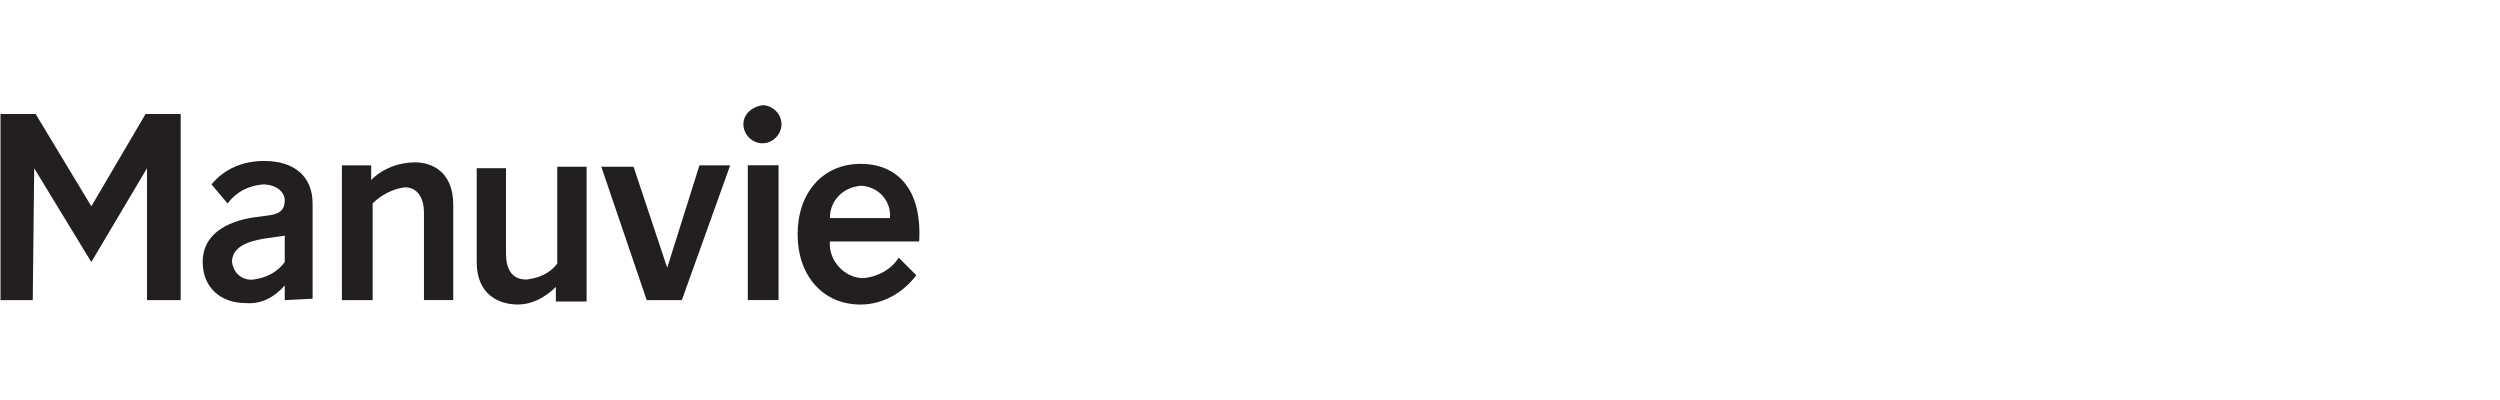 <?xml version="1.0" encoding="UTF-8"?><svg id="Layer_1" xmlns="http://www.w3.org/2000/svg" viewBox="0 0 500 80"><defs><style>.cls-1{fill:#231f20;}</style></defs><g id="manuvie_black"><path class="cls-1" d="M56.95,60.02v-2.93c-2.05,2.34-4.69,3.81-7.91,3.52-4.69,0-8.5-2.93-8.5-8.21,0-6.15,5.86-8.5,11.43-9.08l2.05-.29c2.05-.29,2.93-1.17,2.93-2.93s-1.76-3.22-4.4-3.22c-2.93,.29-5.27,1.47-7.03,3.81l-3.22-3.81c2.64-3.22,6.45-4.69,10.55-4.69,6.15,0,9.67,3.22,9.67,8.5v19.05l-5.57,.29h0Zm0-12.89l-4.1,.59c-3.52,.59-6.45,1.76-6.45,4.69,.29,2.05,1.76,3.52,3.81,3.52h.29c2.64-.29,4.98-1.47,6.45-3.52v-5.27h0Z"/><path class="cls-1" d="M74.24,60.02h-5.86v-26.96h5.86v2.93c2.34-2.34,5.57-3.52,8.79-3.52s7.62,1.76,7.62,8.5v19.05h-5.86v-17.58c0-2.64-1.17-4.98-3.81-4.98-2.34,.29-4.69,1.47-6.45,3.22v19.34h-.29Z"/><path class="cls-1" d="M111.46,33.35h5.86v26.96h-6.15v-2.93c-2.05,2.05-4.69,3.52-7.62,3.52-3.52,0-8.21-1.76-8.21-8.5v-18.76h5.86v17c0,3.22,1.17,5.27,4.1,5.27,2.34-.29,4.69-1.17,6.15-3.22v-19.34Z"/><path class="cls-1" d="M152.49,21.04c2.05,0,3.81,1.76,3.81,3.81s-1.76,3.81-3.81,3.81-3.81-1.76-3.81-3.81,1.76-3.52,3.81-3.81h0Zm3.22,38.98h-6.15v-26.96h6.15v26.96Z"/><path class="cls-1" d="M165.97,48.3c-.29,3.81,2.93,7.33,6.74,7.33h0c2.93-.29,5.57-1.76,7.03-4.1l3.52,3.52c-2.64,3.52-6.74,5.86-11.14,5.86-7.62,0-12.6-5.86-12.6-14.07s4.98-14.07,12.6-14.07c7.03,0,12.31,4.69,11.72,15.53h-17.88Zm12.02-4.69c.29-3.22-2.05-6.15-5.57-6.45h-.29c-3.52,.29-6.15,2.93-6.15,6.45h12.02Z"/><path class="cls-1" d="M6.55,60.02H.1V22.8H7.13l11.14,18.46h0l10.84-18.46h7.03V60.02h-6.74v-26.37h0l-11.14,18.76L6.84,33.65h0l-.29,26.37h0Z"/><path class="cls-1" d="M133.44,53.57l6.45-20.51h6.15l-9.67,26.96h-7.03l-9.08-26.67h6.45l6.74,20.22h0Z"/></g></svg>